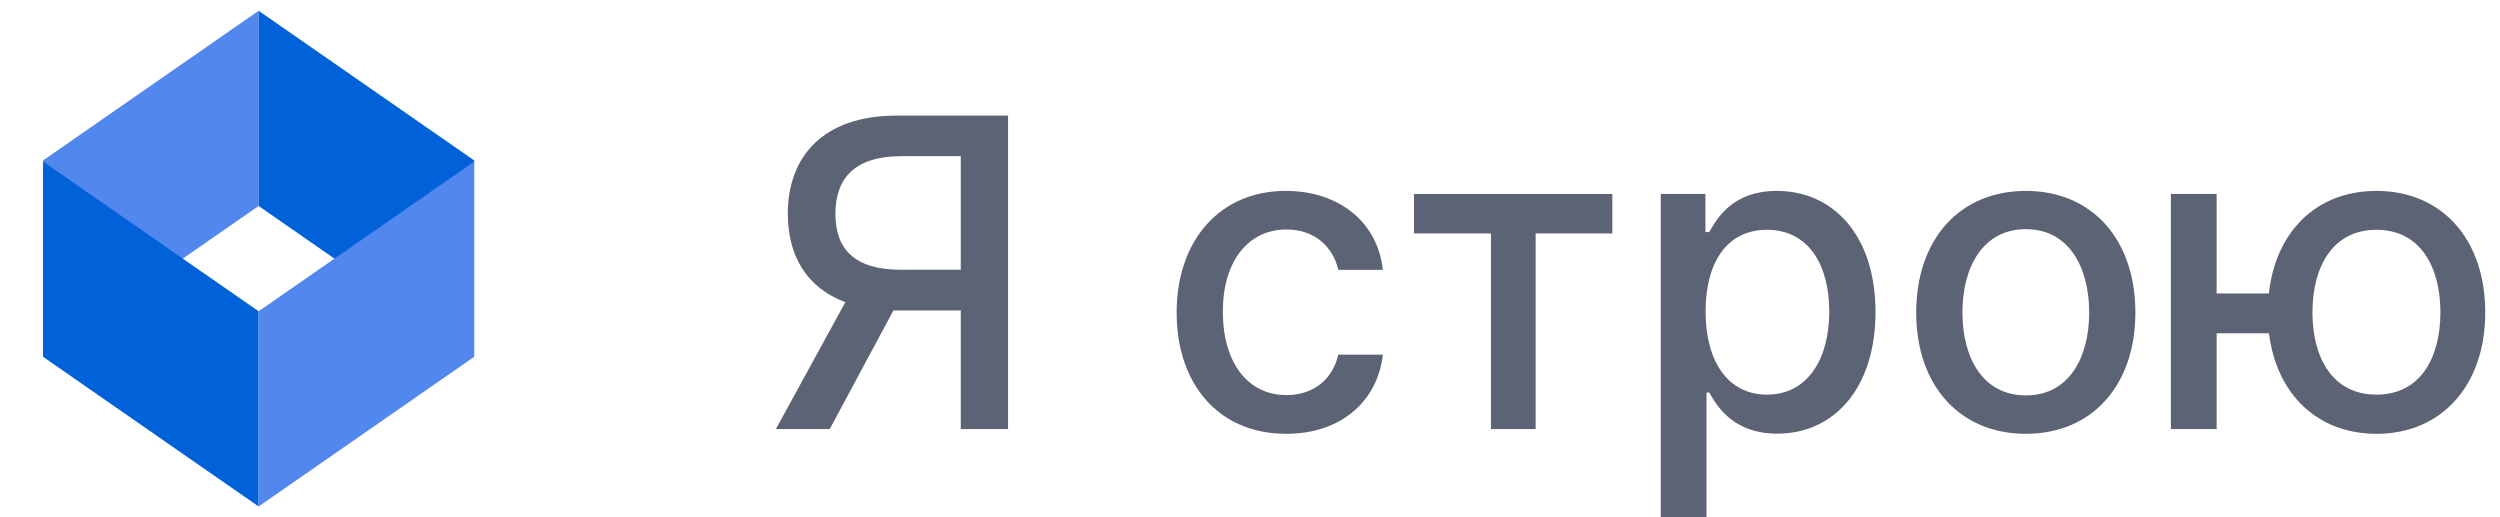 <svg width="116" height="24" viewBox="0 0 116 24" fill="none" xmlns="http://www.w3.org/2000/svg">
<path d="M2 7.443L12 0.5V9.557L2 16.5V7.443Z" fill="#5287ED"/>
<path d="M2 16.557L12 23.5V14.443L2 7.5V16.557Z" fill="#0061D9"/>
<path d="M12 9.557L22 16.5V7.443L12 0.5V9.557Z" fill="#0061D9"/>
<path d="M12 14.443L22 7.5V16.557L12 23.5V14.443Z" fill="#5287ED"/>
<path d="M46.774 19.909V5.364H41.59C38.216 5.364 36.554 7.246 36.554 9.923C36.554 11.876 37.442 13.361 39.224 14.021L36 19.909H38.5L41.455 14.405C41.504 14.405 41.547 14.405 41.597 14.405H44.58V19.909H46.774ZM44.58 12.516H41.795C39.658 12.516 38.763 11.564 38.763 9.923C38.763 8.276 39.658 7.246 41.824 7.246H44.58V12.516Z" fill="#000B26" fill-opacity="0.64"/>
<path d="M59.681 20.129C62.259 20.129 63.928 18.581 64.162 16.457H62.096C61.826 17.636 60.909 18.332 59.695 18.332C57.898 18.332 56.74 16.834 56.74 14.455C56.74 12.118 57.919 10.648 59.695 10.648C61.044 10.648 61.868 11.5 62.096 12.523H64.162C63.935 10.321 62.138 8.858 59.659 8.858C56.584 8.858 54.596 11.173 54.596 14.504C54.596 17.793 56.513 20.129 59.681 20.129Z" fill="#000B26" fill-opacity="0.64"/>
<path d="M65.608 10.832H69.18V19.909H71.254V10.832H74.812V9H65.608V10.832Z" fill="#000B26" fill-opacity="0.64"/>
<path d="M77.058 24H79.182V18.212H79.31C79.693 18.908 80.474 20.122 82.463 20.122C85.105 20.122 87.023 18.006 87.023 14.476C87.023 10.939 85.077 8.858 82.442 8.858C80.418 8.858 79.686 10.094 79.31 10.768H79.132V9H77.058V24ZM79.139 14.455C79.139 12.175 80.133 10.662 81.987 10.662C83.912 10.662 84.878 12.288 84.878 14.455C84.878 16.642 83.883 18.311 81.987 18.311C80.162 18.311 79.139 16.749 79.139 14.455Z" fill="#000B26" fill-opacity="0.64"/>
<path d="M93.997 20.129C97.072 20.129 99.082 17.878 99.082 14.504C99.082 11.109 97.072 8.858 93.997 8.858C90.922 8.858 88.912 11.109 88.912 14.504C88.912 17.878 90.922 20.129 93.997 20.129ZM94.004 18.347C91.994 18.347 91.057 16.592 91.057 14.497C91.057 12.409 91.994 10.633 94.004 10.633C96 10.633 96.938 12.409 96.938 14.497C96.938 16.592 96 18.347 94.004 18.347Z" fill="#000B26" fill-opacity="0.64"/>
<path d="M102.852 9H100.728V19.909H102.852V15.463H105.281C105.629 18.283 107.525 20.129 110.267 20.129C113.321 20.129 115.316 17.849 115.316 14.497C115.316 11.117 113.321 8.858 110.267 8.858C107.49 8.858 105.593 10.733 105.274 13.617H102.852V9ZM110.267 18.311C108.214 18.311 107.298 16.578 107.298 14.497C107.298 12.409 108.214 10.662 110.267 10.662C112.326 10.662 113.235 12.416 113.235 14.497C113.235 16.571 112.326 18.311 110.267 18.311Z" fill="#000B26" fill-opacity="0.64"/>
</svg>
